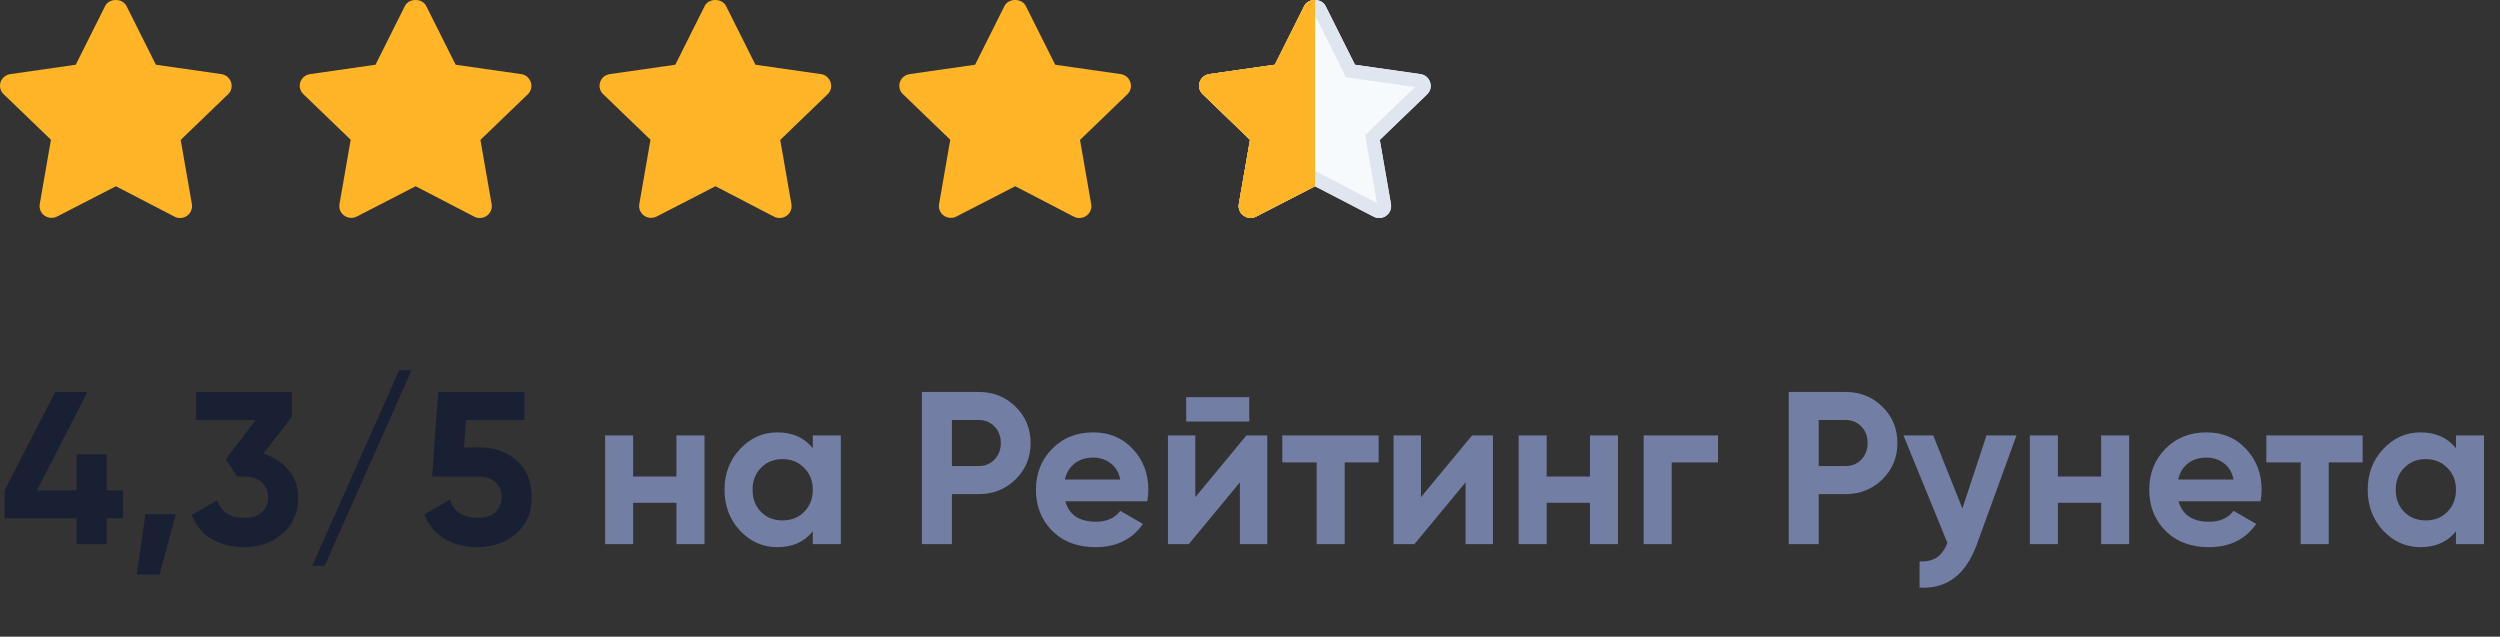 <?xml version="1.0" encoding="UTF-8"?> <svg xmlns="http://www.w3.org/2000/svg" width="161" height="41" viewBox="0 0 161 41" fill="none"><rect x="0" y="0" width="161" height="41" fill="#333333" stroke="none"/><path d="M87.26 4.169L91.479 4.773C91.771 4.809 92.009 5.017 92.1 5.296C92.192 5.567 92.118 5.873 91.908 6.072L88.858 9.01L89.58 13.157C89.626 13.436 89.507 13.725 89.269 13.896C89.132 13.995 88.968 14.04 88.813 14.04C88.694 14.04 88.566 14.013 88.457 13.95L84.685 11.994L80.903 13.941C80.647 14.076 80.328 14.058 80.091 13.887C79.853 13.724 79.735 13.436 79.78 13.148L80.502 9.001L77.452 6.062C77.242 5.864 77.168 5.557 77.26 5.287C77.351 5.016 77.589 4.818 77.881 4.773L82.1 4.169L83.991 0.392C84.119 0.129 84.403 -0.001 84.685 1.19028e-05C84.964 0.001 85.243 0.132 85.37 0.392L87.26 4.169Z" fill="#F6FAFD"></path><path d="M84.682 0.438C84.84 0.439 84.939 0.512 84.975 0.585L84.977 0.589L86.868 4.365L86.97 4.571L87.198 4.604L91.418 5.207L91.425 5.208C91.538 5.222 91.641 5.304 91.683 5.433L91.684 5.437C91.722 5.547 91.691 5.674 91.607 5.753L91.604 5.756L88.554 8.694L88.386 8.856L88.426 9.086L89.147 13.227V13.229C89.165 13.34 89.118 13.464 89.013 13.54H89.012C88.958 13.579 88.887 13.601 88.813 13.602C88.757 13.602 88.707 13.588 88.675 13.569L88.666 13.565L88.659 13.56L84.887 11.604L84.686 11.5L84.484 11.604L80.703 13.551L80.699 13.553C80.587 13.612 80.446 13.602 80.347 13.531V13.53L80.338 13.524L80.278 13.468C80.243 13.424 80.219 13.37 80.211 13.31L80.213 13.216L80.934 9.076L80.974 8.847L80.806 8.685L77.756 5.746L77.752 5.743L77.701 5.676C77.659 5.602 77.647 5.511 77.675 5.428C77.713 5.317 77.813 5.227 77.947 5.206L82.163 4.604L82.39 4.571L82.493 4.365L84.383 0.589L84.385 0.585C84.421 0.511 84.522 0.438 84.682 0.438Z" stroke="#E0E6EF" stroke-width="0.878"></path><path fill-rule="evenodd" clip-rule="evenodd" d="M84.685 11.994V1.19028e-05C84.403 -0.001 84.119 0.129 83.991 0.392L82.1 4.169L77.881 4.773C77.589 4.818 77.351 5.016 77.26 5.287C77.168 5.557 77.242 5.864 77.452 6.062L80.502 9.001L79.78 13.148C79.735 13.436 79.853 13.724 80.091 13.887C80.328 14.058 80.647 14.076 80.903 13.941L84.685 11.994Z" fill="#FFB527"></path><path fill-rule="evenodd" clip-rule="evenodd" d="M80.903 13.941L84.685 11.994V1.19028e-05C84.403 -0.001 84.119 0.129 83.991 0.392L82.1 4.169L77.881 4.773C77.589 4.818 77.351 5.016 77.26 5.287C77.168 5.557 77.242 5.864 77.452 6.062L80.502 9.001L79.78 13.148C79.735 13.436 79.853 13.724 80.091 13.887C80.328 14.058 80.647 14.076 80.903 13.941Z" fill="#FFB527"></path><path d="M72.174 4.773L67.955 4.169L66.064 0.392C65.809 -0.131 64.941 -0.131 64.686 0.392L62.795 4.169L58.576 4.773C58.283 4.818 58.046 5.016 57.955 5.287C57.863 5.557 57.936 5.864 58.147 6.062L61.197 9.001L60.475 13.148C60.429 13.436 60.548 13.724 60.785 13.887C61.023 14.058 61.342 14.076 61.598 13.941L65.38 11.994L69.151 13.95C69.261 14.013 69.389 14.04 69.508 14.04C69.663 14.04 69.827 13.995 69.964 13.896C70.202 13.725 70.321 13.436 70.275 13.157L69.553 9.01L72.603 6.072C72.813 5.873 72.886 5.567 72.795 5.296C72.704 5.017 72.466 4.809 72.174 4.773Z" fill="#FFB527"></path><path d="M52.869 4.773L48.65 4.169L46.759 0.392C46.504 -0.131 45.636 -0.131 45.38 0.392L43.49 4.169L39.271 4.773C38.978 4.818 38.741 5.016 38.65 5.287C38.558 5.557 38.631 5.864 38.841 6.062L41.892 9.001L41.17 13.148C41.124 13.436 41.243 13.724 41.48 13.887C41.718 14.058 42.037 14.076 42.293 13.941L46.075 11.994L49.846 13.95C49.956 14.013 50.084 14.04 50.202 14.04C50.358 14.04 50.522 13.995 50.659 13.896C50.897 13.725 51.015 13.436 50.969 13.157L50.248 9.01L53.298 6.072C53.508 5.873 53.581 5.567 53.49 5.296C53.398 5.017 53.161 4.809 52.869 4.773Z" fill="#FFB527"></path><path d="M33.561 4.773L29.342 4.169L27.452 0.392C27.196 -0.131 26.328 -0.131 26.073 0.392L24.182 4.169L19.963 4.773C19.671 4.818 19.433 5.016 19.342 5.287C19.251 5.557 19.324 5.864 19.534 6.062L22.584 9.001L21.862 13.148C21.817 13.436 21.935 13.724 22.173 13.887C22.41 14.058 22.73 14.076 22.986 13.941L26.767 11.994L30.539 13.95C30.648 14.013 30.776 14.04 30.895 14.04C31.05 14.04 31.214 13.995 31.352 13.896C31.589 13.725 31.708 13.436 31.662 13.157L30.94 9.01L33.99 6.072C34.201 5.873 34.274 5.567 34.182 5.296C34.091 5.017 33.853 4.809 33.561 4.773Z" fill="#FFB527"></path><path d="M14.258 4.773L10.039 4.169L8.149 0.392C7.893 -0.131 7.025 -0.131 6.769 0.392L4.879 4.169L0.66 4.773C0.367 4.818 0.13 5.016 0.039 5.287C-0.053 5.557 0.02 5.864 0.231 6.062L3.281 9.001L2.559 13.148C2.514 13.436 2.632 13.724 2.869 13.887C3.107 14.058 3.426 14.076 3.682 13.941L7.464 11.994L11.235 13.95C11.345 14.013 11.473 14.04 11.592 14.04C11.747 14.04 11.911 13.995 12.048 13.896C12.286 13.725 12.405 13.436 12.359 13.157L11.637 9.01L14.687 6.072C14.897 5.873 14.97 5.567 14.879 5.296C14.788 5.017 14.55 4.809 14.258 4.773Z" fill="#FFB527"></path><path d="M7.924 31.583V33.375H6.874V35.041H4.928V33.375H0.294V31.583L3.556 25.241H5.628L2.38 31.583H4.928V29.259H6.874V31.583H7.924ZM11.327 33.109L10.277 37.001H8.807L9.367 33.109H11.327ZM16.96 29.217C17.622 29.413 18.159 29.758 18.57 30.253C18.99 30.738 19.2 31.326 19.2 32.017C19.2 33.025 18.859 33.814 18.178 34.383C17.506 34.952 16.68 35.237 15.7 35.237C14.934 35.237 14.248 35.064 13.642 34.719C13.044 34.364 12.61 33.846 12.34 33.165L13.992 32.213C14.234 32.969 14.804 33.347 15.7 33.347C16.194 33.347 16.577 33.23 16.848 32.997C17.128 32.754 17.268 32.428 17.268 32.017C17.268 31.616 17.128 31.294 16.848 31.051C16.577 30.808 16.194 30.687 15.7 30.687H15.28L14.538 29.567L16.47 27.047H12.634V25.241H18.794V26.837L16.96 29.217ZM20.907 36.441H20.108L25.709 23.841H26.506L20.907 36.441ZM30.895 28.811C31.837 28.811 32.631 29.096 33.275 29.665C33.919 30.225 34.241 31.009 34.241 32.017C34.241 33.025 33.9 33.814 33.219 34.383C32.547 34.952 31.721 35.237 30.741 35.237C29.947 35.237 29.247 35.06 28.641 34.705C28.034 34.35 27.595 33.828 27.325 33.137L28.977 32.171C29.219 32.955 29.807 33.347 30.741 33.347C31.235 33.347 31.618 33.23 31.889 32.997C32.169 32.754 32.309 32.428 32.309 32.017C32.309 31.616 32.173 31.294 31.903 31.051C31.632 30.808 31.263 30.687 30.797 30.687H27.829L28.221 25.241H33.779V27.047H30.013L29.887 28.811H30.895Z" fill="#1A2033"></path><path d="M43.562 28.041H45.368V35.041H43.562V32.381H40.776V35.041H38.971V28.041H40.776V30.687H43.562V28.041ZM52.343 28.041H54.149V35.041H52.343V34.215C51.802 34.896 51.041 35.237 50.061 35.237C49.128 35.237 48.325 34.882 47.653 34.173C46.991 33.454 46.659 32.577 46.659 31.541C46.659 30.505 46.991 29.632 47.653 28.923C48.325 28.204 49.128 27.845 50.061 27.845C51.041 27.845 51.802 28.186 52.343 28.867V28.041ZM49.011 32.969C49.375 33.333 49.837 33.515 50.397 33.515C50.957 33.515 51.419 33.333 51.783 32.969C52.157 32.596 52.343 32.12 52.343 31.541C52.343 30.962 52.157 30.491 51.783 30.127C51.419 29.754 50.957 29.567 50.397 29.567C49.837 29.567 49.375 29.754 49.011 30.127C48.647 30.491 48.465 30.962 48.465 31.541C48.465 32.12 48.647 32.596 49.011 32.969ZM63.025 25.241C63.968 25.241 64.761 25.558 65.405 26.193C66.049 26.828 66.371 27.607 66.371 28.531C66.371 29.455 66.049 30.234 65.405 30.869C64.761 31.504 63.968 31.821 63.025 31.821H61.303V35.041H59.371V25.241H63.025ZM63.025 30.015C63.436 30.015 63.776 29.875 64.047 29.595C64.318 29.306 64.453 28.951 64.453 28.531C64.453 28.102 64.318 27.747 64.047 27.467C63.776 27.187 63.436 27.047 63.025 27.047H61.303V30.015H63.025ZM68.606 32.283C68.849 33.16 69.507 33.599 70.58 33.599C71.271 33.599 71.793 33.366 72.148 32.899L73.604 33.739C72.913 34.738 71.896 35.237 70.552 35.237C69.395 35.237 68.466 34.887 67.766 34.187C67.066 33.487 66.716 32.605 66.716 31.541C66.716 30.486 67.061 29.609 67.752 28.909C68.443 28.2 69.329 27.845 70.412 27.845C71.439 27.845 72.283 28.2 72.946 28.909C73.618 29.618 73.954 30.496 73.954 31.541C73.954 31.774 73.931 32.022 73.884 32.283H68.606ZM68.578 30.883H72.148C72.045 30.407 71.831 30.052 71.504 29.819C71.187 29.586 70.823 29.469 70.412 29.469C69.927 29.469 69.525 29.595 69.208 29.847C68.891 30.09 68.681 30.435 68.578 30.883ZM76.391 27.145V25.577H80.451V27.145H76.391ZM80.269 28.041H81.613V35.041H79.849V31.065L76.559 35.041H75.215V28.041H76.979V32.017L80.269 28.041ZM88.783 28.041V29.777H86.599V35.041H84.793V29.777H82.581V28.041H88.783ZM94.802 28.041H96.146V35.041H94.382V31.065L91.092 35.041H89.748V28.041H91.512V32.017L94.802 28.041ZM102.393 28.041H104.199V35.041H102.393V32.381H99.607V35.041H97.801V28.041H99.607V30.687H102.393V28.041ZM110.641 28.041V29.777H107.659V35.041H105.853V28.041H110.641ZM118.847 25.241C119.79 25.241 120.583 25.558 121.227 26.193C121.871 26.828 122.193 27.607 122.193 28.531C122.193 29.455 121.871 30.234 121.227 30.869C120.583 31.504 119.79 31.821 118.847 31.821H117.125V35.041H115.193V25.241H118.847ZM118.847 30.015C119.258 30.015 119.599 29.875 119.869 29.595C120.14 29.306 120.275 28.951 120.275 28.531C120.275 28.102 120.14 27.747 119.869 27.467C119.599 27.187 119.258 27.047 118.847 27.047H117.125V30.015H118.847ZM127.931 28.041H129.863L127.315 35.041C126.606 37.01 125.374 37.944 123.619 37.841V36.161C124.095 36.17 124.468 36.082 124.739 35.895C125.019 35.708 125.243 35.396 125.411 34.957L122.583 28.041H124.501L126.377 32.745L127.931 28.041ZM135.314 28.041H137.12V35.041H135.314V32.381H132.528V35.041H130.722V28.041H132.528V30.687H135.314V28.041ZM140.301 32.283C140.544 33.16 141.202 33.599 142.275 33.599C142.966 33.599 143.489 33.366 143.843 32.899L145.299 33.739C144.609 34.738 143.591 35.237 142.247 35.237C141.09 35.237 140.161 34.887 139.461 34.187C138.761 33.487 138.411 32.605 138.411 31.541C138.411 30.486 138.757 29.609 139.447 28.909C140.138 28.2 141.025 27.845 142.107 27.845C143.134 27.845 143.979 28.2 144.641 28.909C145.313 29.618 145.649 30.496 145.649 31.541C145.649 31.774 145.626 32.022 145.579 32.283H140.301ZM140.273 30.883H143.843C143.741 30.407 143.526 30.052 143.199 29.819C142.882 29.586 142.518 29.469 142.107 29.469C141.622 29.469 141.221 29.595 140.903 29.847C140.586 30.09 140.376 30.435 140.273 30.883ZM152.153 28.041V29.777H149.969V35.041H148.163V29.777H145.951V28.041H152.153ZM158.164 28.041H159.97V35.041H158.164V34.215C157.622 34.896 156.862 35.237 155.882 35.237C154.948 35.237 154.146 34.882 153.474 34.173C152.811 33.454 152.48 32.577 152.48 31.541C152.48 30.505 152.811 29.632 153.474 28.923C154.146 28.204 154.948 27.845 155.882 27.845C156.862 27.845 157.622 28.186 158.164 28.867V28.041ZM154.832 32.969C155.196 33.333 155.658 33.515 156.218 33.515C156.778 33.515 157.24 33.333 157.604 32.969C157.977 32.596 158.164 32.12 158.164 31.541C158.164 30.962 157.977 30.491 157.604 30.127C157.24 29.754 156.778 29.567 156.218 29.567C155.658 29.567 155.196 29.754 154.832 30.127C154.468 30.491 154.286 30.962 154.286 31.541C154.286 32.12 154.468 32.596 154.832 32.969Z" fill="#737EA4"></path></svg> 